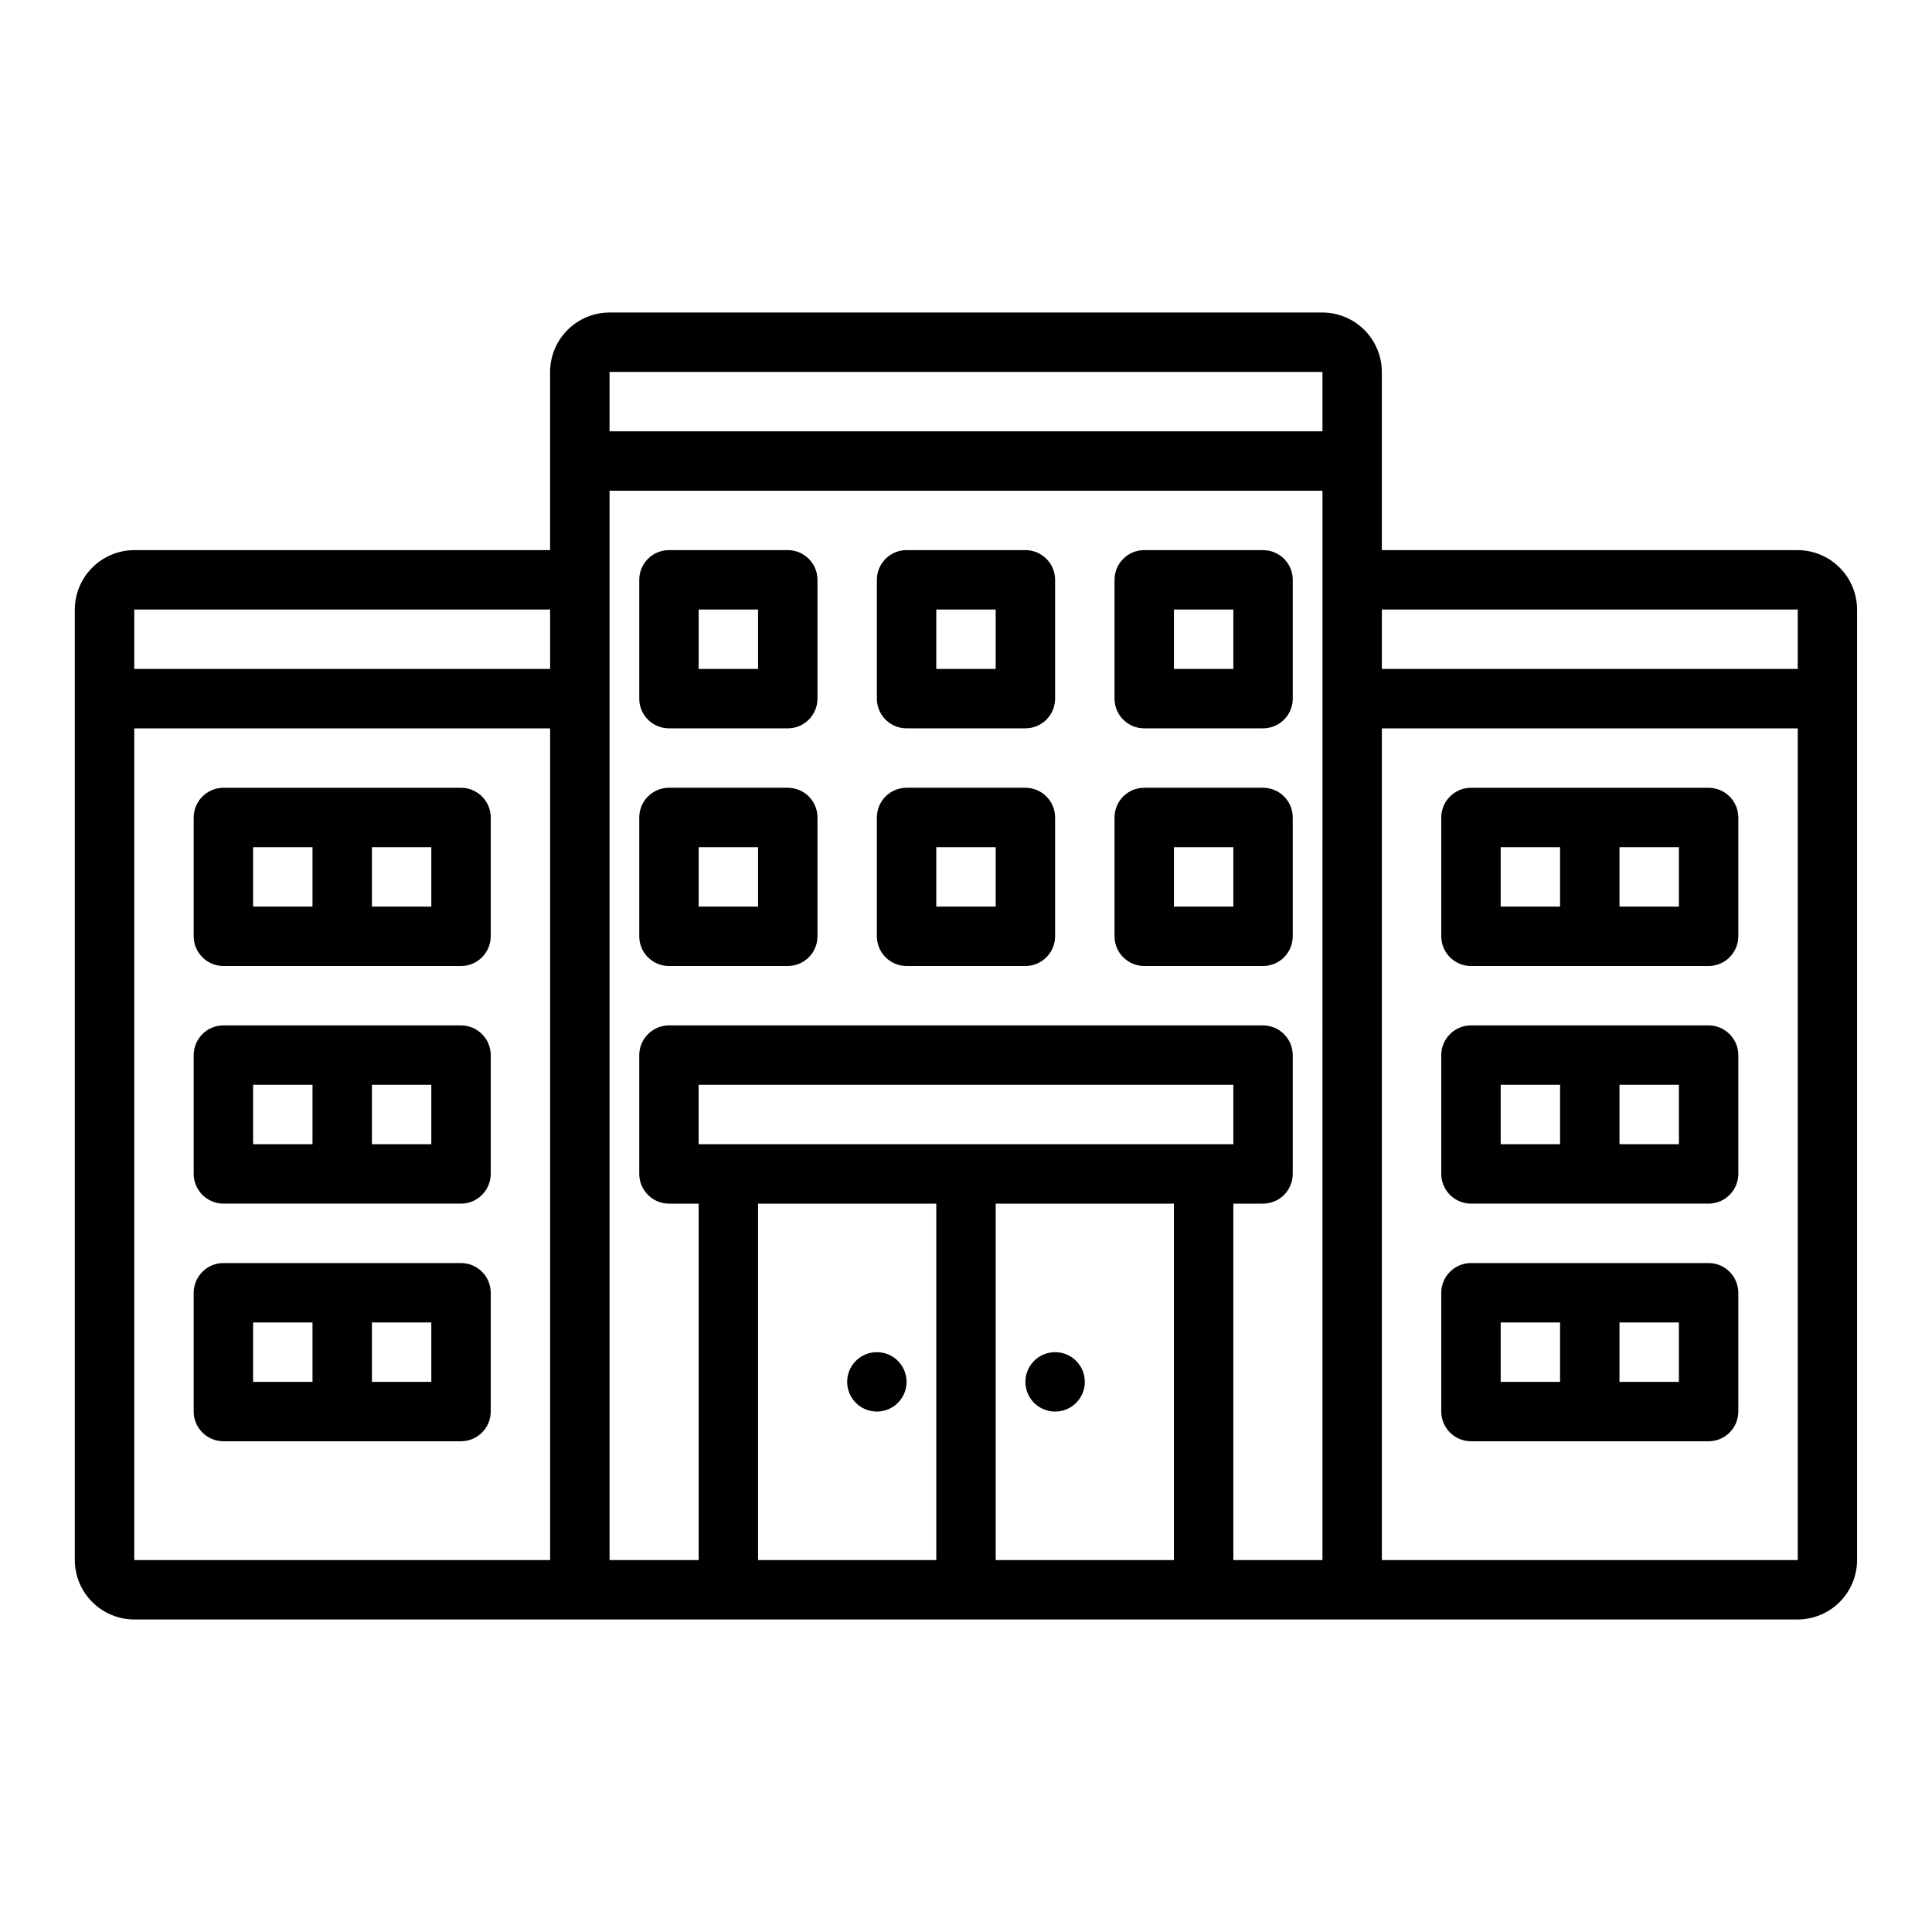 <?xml version="1.0" encoding="UTF-8"?>
<!-- Uploaded to: ICON Repo, www.svgrepo.com, Generator: ICON Repo Mixer Tools -->
<svg fill="#000000" width="800px" height="800px" version="1.1" viewBox="144 144 512 512" xmlns="http://www.w3.org/2000/svg">
 <g>
  <path d="m620.41 289.79h-110.21v-47.23c-0.012-4.172-1.676-8.168-4.625-11.121-2.949-2.949-6.949-4.609-11.121-4.625h-188.93c-4.172 0.016-8.172 1.676-11.121 4.625-2.949 2.953-4.613 6.949-4.625 11.121v47.23h-110.21c-4.172 0.012-8.168 1.676-11.121 4.625-2.949 2.949-4.609 6.949-4.625 11.121v251.9c0.016 4.172 1.676 8.172 4.625 11.121 2.953 2.949 6.949 4.613 11.121 4.625h440.83c4.172-0.012 8.172-1.676 11.121-4.625 2.949-2.949 4.613-6.949 4.625-11.121v-251.9c-0.012-4.172-1.676-8.172-4.625-11.121-2.949-2.949-6.949-4.613-11.121-4.625zm-330.62 267.65h-110.21v-220.41h110.21zm0-236.16h-110.21v-15.742h110.21zm55.105 236.16v-94.461h47.23v94.461zm-15.746-110.21v-15.742h141.7v15.742zm78.723 110.21v-94.461h47.23v94.461zm86.594 0h-23.617v-94.461h7.871c4.344-0.016 7.859-3.531 7.871-7.875v-31.488c-0.012-4.34-3.527-7.859-7.871-7.871h-157.44c-4.34 0.012-7.859 3.531-7.871 7.871v31.488c0.012 4.344 3.531 7.859 7.871 7.875h7.871v94.461h-23.613v-283.39h188.93zm0-299.14h-188.93v-15.742h188.93zm125.95 299.14h-110.21v-220.41h110.21zm0-236.16h-110.21v-15.742h110.21z"/>
  <path d="m266.18 352.77h-62.977c-4.344 0.012-7.859 3.531-7.875 7.871v31.488c0.016 4.344 3.531 7.859 7.875 7.875h62.977c4.34-0.016 7.859-3.531 7.871-7.875v-31.488c-0.012-4.34-3.531-7.859-7.871-7.871zm-55.105 15.746h15.742v15.742h-15.742zm47.23 15.742h-15.742v-15.742h15.742z"/>
  <path d="m266.18 415.74h-62.977c-4.344 0.012-7.859 3.531-7.875 7.871v31.488c0.016 4.344 3.531 7.859 7.875 7.875h62.977c4.34-0.016 7.859-3.531 7.871-7.875v-31.488c-0.012-4.34-3.531-7.859-7.871-7.871zm-55.105 15.746h15.742v15.742h-15.742zm47.23 15.742h-15.742v-15.742h15.742z"/>
  <path d="m266.18 478.72h-62.977c-4.344 0.012-7.859 3.531-7.875 7.871v31.488c0.016 4.344 3.531 7.859 7.875 7.871h62.977c4.34-0.012 7.859-3.527 7.871-7.871v-31.488c-0.012-4.34-3.531-7.859-7.871-7.871zm-55.105 15.742h15.742v15.742l-15.742 0.004zm47.23 15.742-15.742 0.004v-15.746h15.742z"/>
  <path d="m596.8 352.77h-62.977c-4.344 0.012-7.859 3.531-7.875 7.871v31.488c0.016 4.344 3.531 7.859 7.875 7.875h62.977c4.34-0.016 7.859-3.531 7.871-7.875v-31.488c-0.012-4.34-3.531-7.859-7.871-7.871zm-55.105 15.742h15.742v15.742l-15.742 0.004zm47.23 15.742-15.742 0.004v-15.742h15.742z"/>
  <path d="m596.8 415.74h-62.977c-4.344 0.012-7.859 3.531-7.875 7.871v31.488c0.016 4.344 3.531 7.859 7.875 7.875h62.977c4.34-0.016 7.859-3.531 7.871-7.875v-31.488c-0.012-4.34-3.531-7.859-7.871-7.871zm-55.105 15.742h15.742v15.742l-15.742 0.004zm47.23 15.742-15.742 0.004v-15.742h15.742z"/>
  <path d="m596.8 478.72h-62.977c-4.344 0.012-7.859 3.531-7.875 7.871v31.488c0.016 4.344 3.531 7.859 7.875 7.871h62.977c4.34-0.012 7.859-3.527 7.871-7.871v-31.488c-0.012-4.34-3.531-7.859-7.871-7.871zm-55.105 15.742h15.742v15.742l-15.742 0.004zm47.23 15.742-15.742 0.004v-15.746h15.742z"/>
  <path d="m431.49 510.21c0 4.348-3.527 7.871-7.875 7.871-4.348 0-7.871-3.523-7.871-7.871 0-4.348 3.523-7.871 7.871-7.871 4.348 0 7.875 3.523 7.875 7.871"/>
  <path d="m384.25 510.21c0 4.348-3.523 7.871-7.871 7.871-4.348 0-7.871-3.523-7.871-7.871 0-4.348 3.523-7.871 7.871-7.871 4.348 0 7.871 3.523 7.871 7.871"/>
  <path d="m352.77 337.02h-31.488c-4.348 0-7.871-3.527-7.871-7.875v-31.484c0-4.348 3.523-7.875 7.871-7.875h31.488c2.09 0 4.09 0.832 5.566 2.309 1.477 1.473 2.305 3.477 2.305 5.566v31.488-0.004c0 2.09-0.828 4.094-2.305 5.566-1.477 1.477-3.477 2.309-5.566 2.309zm-23.617-15.742h15.742l0.004-15.746h-15.746z"/>
  <path d="m415.74 337.02h-31.488c-4.348 0-7.871-3.527-7.871-7.875v-31.484c0-4.348 3.523-7.875 7.871-7.875h31.488c2.09 0 4.09 0.832 5.566 2.309 1.477 1.473 2.305 3.477 2.305 5.566v31.488-0.004c0 2.09-0.828 4.094-2.305 5.566-1.477 1.477-3.477 2.309-5.566 2.309zm-23.617-15.742h15.742l0.004-15.746h-15.746z"/>
  <path d="m478.72 337.02h-31.488c-4.348 0-7.871-3.527-7.871-7.875v-31.484c0-4.348 3.523-7.875 7.871-7.875h31.488c2.086 0 4.09 0.832 5.566 2.309 1.477 1.473 2.305 3.477 2.305 5.566v31.488-0.004c0 2.09-0.828 4.094-2.305 5.566-1.477 1.477-3.481 2.309-5.566 2.309zm-23.617-15.742h15.742l0.004-15.746h-15.746z"/>
  <path d="m352.77 400h-31.488c-4.348 0-7.871-3.527-7.871-7.875v-31.488c0-4.348 3.523-7.871 7.871-7.871h31.488c2.09 0 4.09 0.832 5.566 2.305 1.477 1.477 2.305 3.481 2.305 5.566v31.488c0 2.09-0.828 4.09-2.305 5.566-1.477 1.477-3.477 2.309-5.566 2.309zm-23.617-15.742h15.742l0.004-15.746h-15.746z"/>
  <path d="m415.74 400h-31.488c-4.348 0-7.871-3.527-7.871-7.875v-31.488c0-4.348 3.523-7.871 7.871-7.871h31.488c2.09 0 4.09 0.832 5.566 2.305 1.477 1.477 2.305 3.481 2.305 5.566v31.488c0 2.09-0.828 4.09-2.305 5.566-1.477 1.477-3.477 2.309-5.566 2.309zm-23.617-15.742h15.742l0.004-15.746h-15.746z"/>
  <path d="m478.72 400h-31.488c-4.348 0-7.871-3.527-7.871-7.875v-31.488c0-4.348 3.523-7.871 7.871-7.871h31.488c2.086 0 4.09 0.832 5.566 2.305 1.477 1.477 2.305 3.481 2.305 5.566v31.488c0 2.09-0.828 4.09-2.305 5.566-1.477 1.477-3.481 2.309-5.566 2.309zm-23.617-15.742h15.742l0.004-15.746h-15.746z"/>
 </g>
</svg>